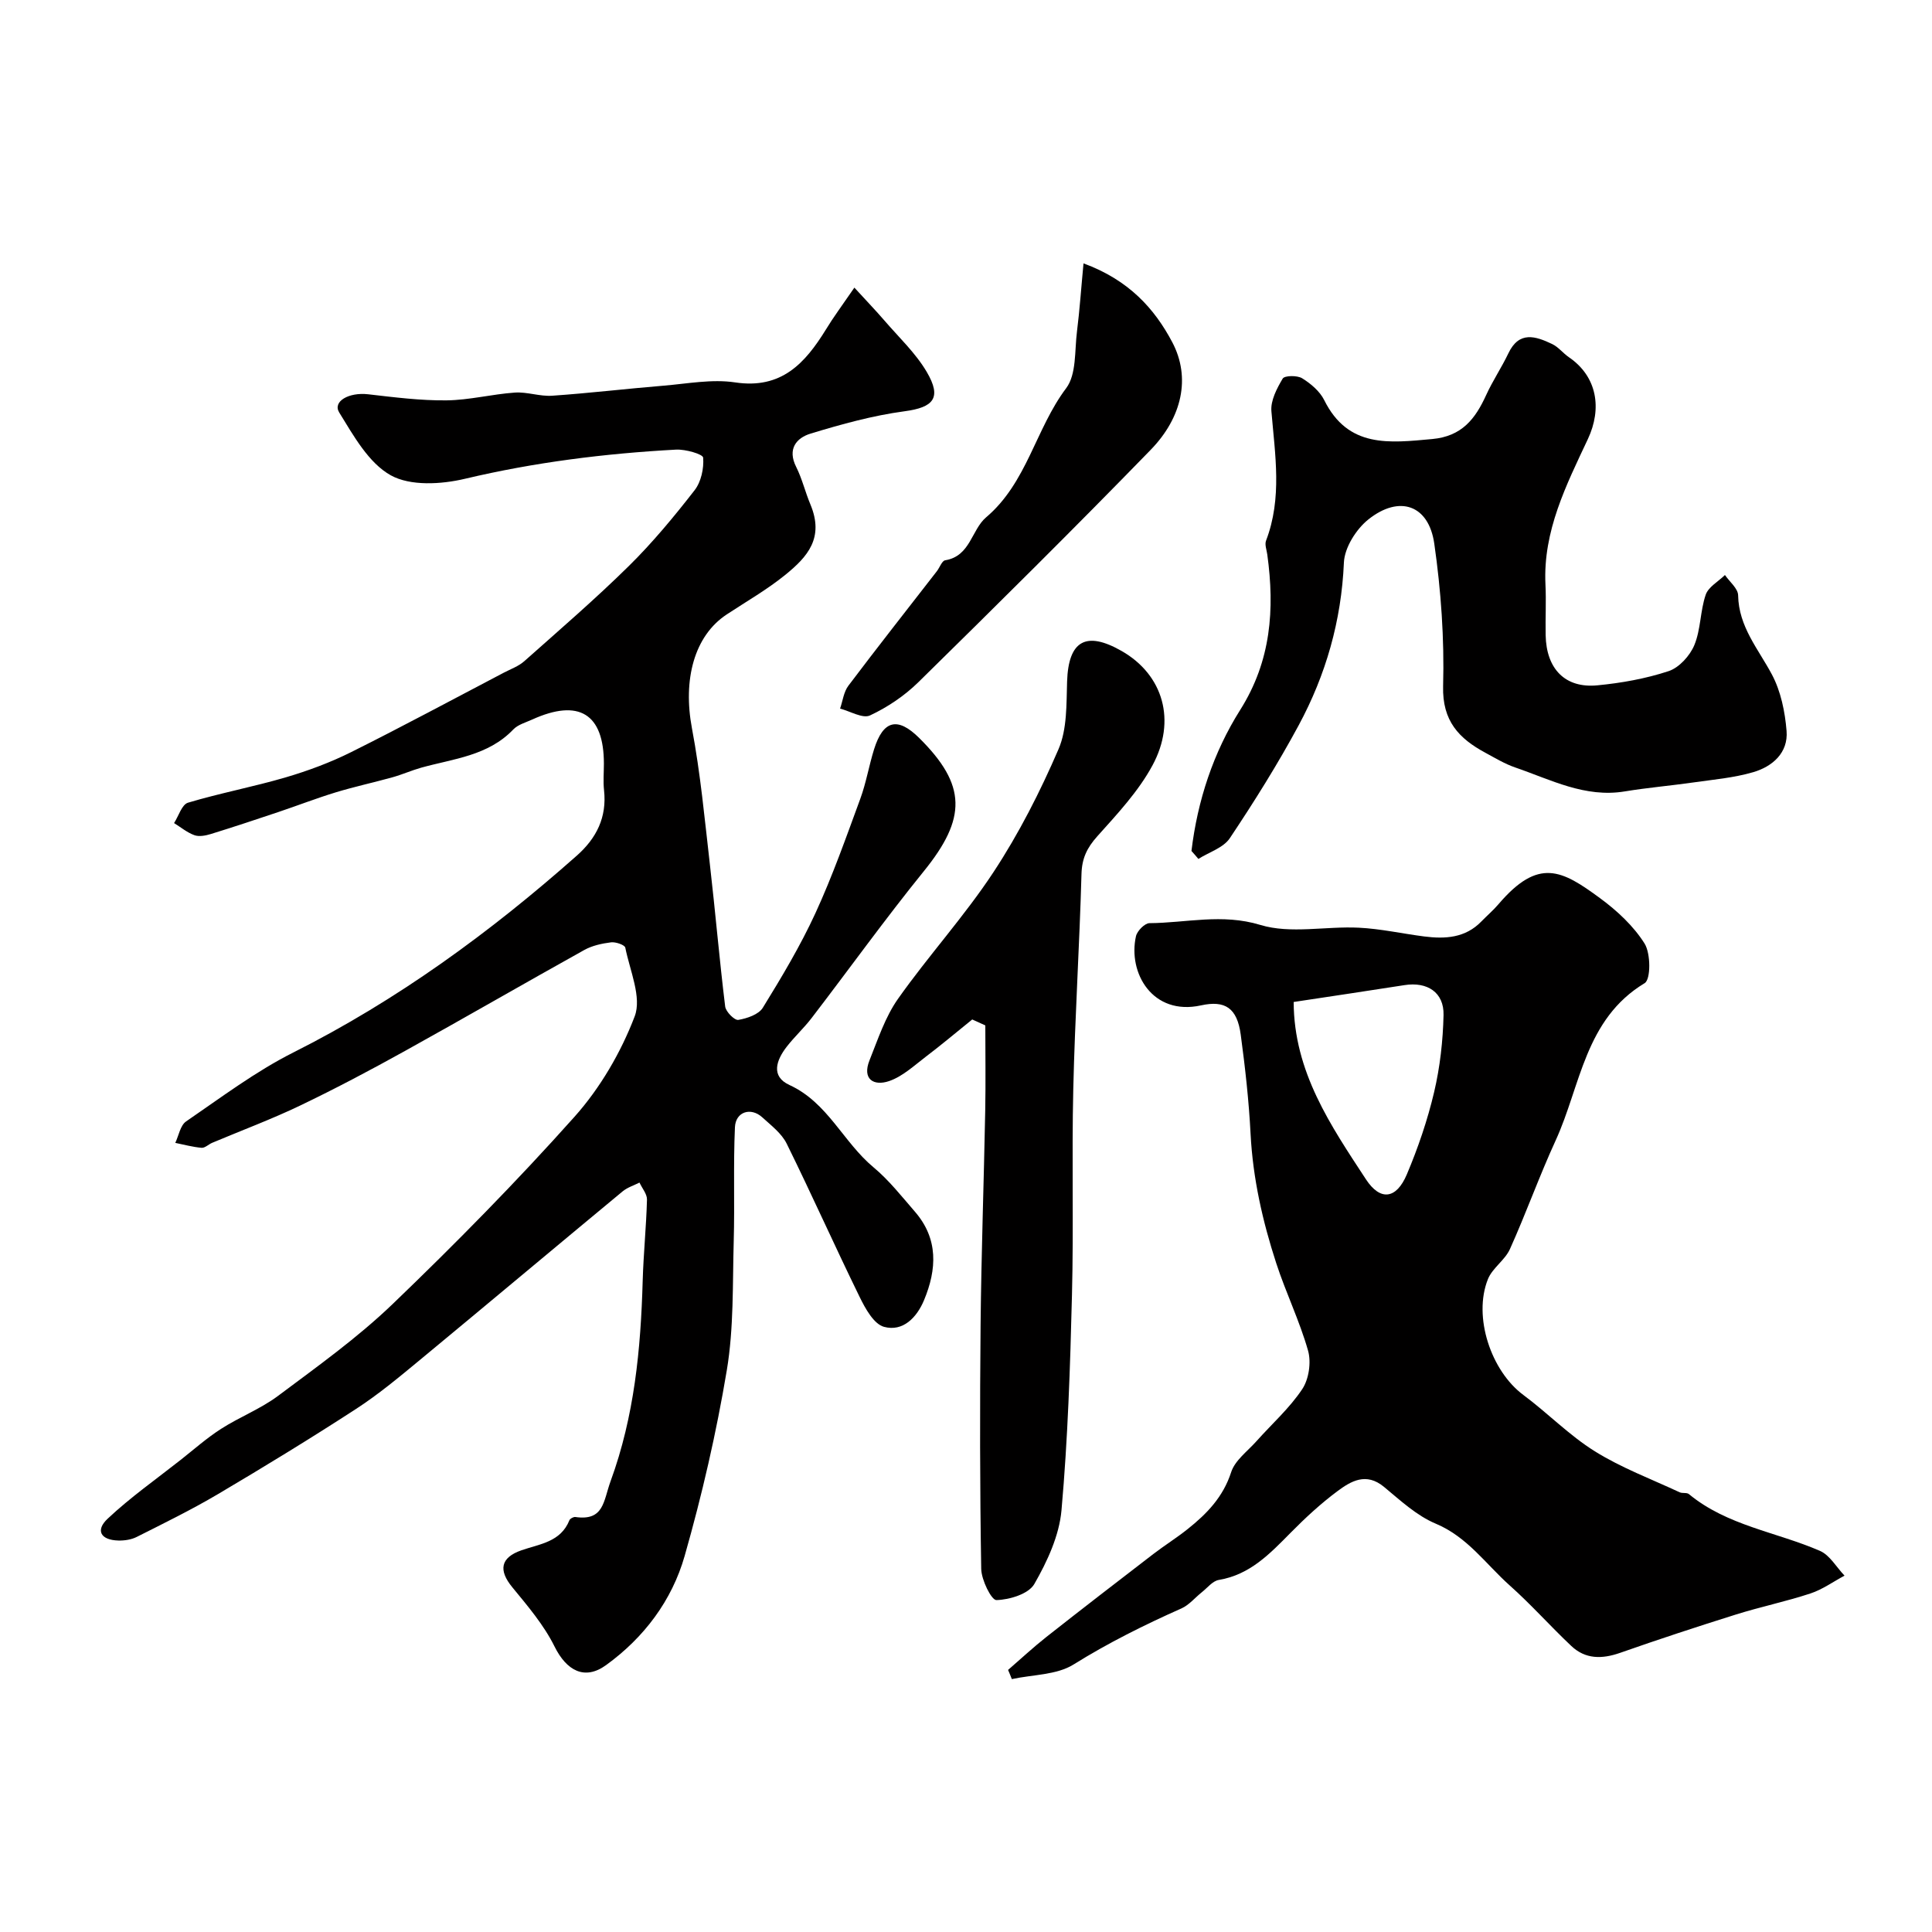 <svg enable-background="new 0 0 400 400" viewBox="0 0 400 400" xmlns="http://www.w3.org/2000/svg"><g fill="#010000"><path d="m176.89 59.55c2.57 2.81 4.44 4.75 6.2 6.79 3 3.49 6.46 6.73 8.77 10.64 3.2 5.43 1.4 7.37-4.59 8.17-6.56.88-13.05 2.68-19.41 4.61-2.98.9-4.89 3.2-3.02 6.91 1.23 2.45 1.87 5.2 2.94 7.75 2.9 6.93-.56 10.83-5.17 14.58-3.78 3.07-8.07 5.52-12.16 8.22-6.73 4.44-9.09 13.5-7.19 23.57 1.76 9.31 2.63 18.8 3.72 28.23 1.13 9.78 1.96 19.6 3.16 29.37.13 1.08 1.95 2.9 2.72 2.77 1.82-.31 4.22-1.12 5.08-2.53 3.92-6.36 7.78-12.82 10.9-19.6 3.53-7.68 6.35-15.69 9.27-23.64 1.22-3.32 1.8-6.88 2.86-10.27 1.89-6.04 4.88-6.75 9.33-2.34 9.85 9.76 9.86 16.61.98 27.58-8.03 9.91-15.47 20.28-23.24 30.41-1.6 2.09-3.57 3.89-5.18 5.97-2.12 2.75-3.34 6.1.59 7.9 7.92 3.63 11.13 11.82 17.39 17.03 3.2 2.66 5.83 6.02 8.58 9.19 4.89 5.63 4.55 11.95 1.89 18.33-1.49 3.58-4.36 6.58-8.28 5.52-2.11-.57-3.88-3.79-5.05-6.19-5.15-10.52-9.92-21.23-15.1-31.73-1.05-2.14-3.22-3.78-5.06-5.46-2.37-2.16-5.52-1.17-5.66 2.06-.35 7.85-.03 15.72-.25 23.58-.25 8.92.03 17.96-1.43 26.71-2.16 12.95-5.13 25.83-8.73 38.46-2.63 9.22-8.4 16.91-16.28 22.61-4.43 3.21-8.18 1.15-10.67-3.88-2.2-4.44-5.55-8.37-8.73-12.24-2.9-3.53-2.47-6.14 1.89-7.66 3.8-1.32 8.12-1.7 9.93-6.22.14-.35.85-.72 1.23-.67 5.94.85 5.79-3.28 7.29-7.4 4.93-13.47 6.25-27.34 6.65-41.45.16-5.62.74-11.24.89-16.86.03-1.16-1.01-2.35-1.55-3.53-1.17.59-2.49 1-3.48 1.81-14.04 11.63-28 23.35-42.05 34.97-4.28 3.54-8.59 7.13-13.24 10.14-9.37 6.08-18.91 11.91-28.52 17.59-5.45 3.22-11.15 6.01-16.81 8.86-1.11.56-2.52.77-3.79.74-3.64-.09-4.82-2.09-2.22-4.52 4.7-4.42 10.03-8.17 15.12-12.18 2.76-2.18 5.41-4.53 8.36-6.42 3.81-2.45 8.16-4.12 11.77-6.81 8.13-6.08 16.46-12.03 23.75-19.03 12.99-12.48 25.66-25.34 37.65-38.77 5.32-5.96 9.61-13.32 12.46-20.78 1.51-3.95-.99-9.48-1.94-14.24-.12-.57-1.99-1.22-2.95-1.1-1.9.24-3.9.67-5.55 1.59-12.4 6.9-24.69 14.01-37.1 20.89-7.12 3.95-14.33 7.77-21.67 11.29-5.96 2.86-12.18 5.17-18.27 7.74-.75.32-1.5 1.09-2.19 1.03-1.83-.16-3.63-.65-5.44-1.02.72-1.51 1.04-3.62 2.24-4.44 7.26-4.97 14.38-10.34 22.19-14.27 21.53-10.83 40.74-24.85 58.69-40.75 4.1-3.63 6.26-7.96 5.65-13.55-.2-1.81-.03-3.66-.03-5.5 0-10.34-5.18-13.53-14.86-9.13-1.34.61-2.93 1.04-3.89 2.04-5.23 5.48-12.4 6.06-19.08 7.92-2.02.57-3.96 1.44-5.98 2-3.88 1.08-7.83 1.93-11.68 3.1-4.03 1.23-7.97 2.76-11.96 4.1-4.62 1.55-9.25 3.09-13.91 4.53-1.08.33-2.42.6-3.41.25-1.51-.54-2.82-1.64-4.22-2.51.94-1.46 1.61-3.84 2.88-4.22 6.68-2 13.58-3.29 20.28-5.26 4.62-1.36 9.21-3.07 13.52-5.22 10.61-5.29 21.06-10.93 31.57-16.43 1.44-.75 3.06-1.33 4.25-2.38 7.3-6.49 14.72-12.88 21.67-19.73 4.91-4.84 9.35-10.21 13.59-15.66 1.36-1.74 1.96-4.54 1.78-6.76-.06-.73-3.69-1.77-5.63-1.66-14.73.8-29.29 2.62-43.7 6.04-4.9 1.16-11.29 1.53-15.34-.72-4.59-2.55-7.72-8.21-10.68-13.01-1.41-2.29 2-4.23 5.99-3.77 5.39.62 10.83 1.32 16.23 1.26 4.71-.05 9.4-1.28 14.13-1.61 2.56-.18 5.19.83 7.75.65 7.7-.53 15.37-1.45 23.06-2.08 4.93-.41 10-1.4 14.8-.68 9.59 1.45 14.49-3.95 18.82-10.97 1.5-2.48 3.25-4.82 5.88-8.65z"/><path d="m208.71 345.74c2.65-2.29 5.21-4.68 7.95-6.84 7.32-5.77 14.71-11.46 22.1-17.14 2.33-1.79 4.84-3.35 7.13-5.18 3.97-3.16 7.35-6.64 9.01-11.79.79-2.45 3.4-4.34 5.25-6.42 3.18-3.57 6.84-6.82 9.46-10.76 1.38-2.06 1.89-5.56 1.21-7.97-1.75-6.17-4.61-12.02-6.6-18.14-2.82-8.67-4.82-17.51-5.3-26.7-.35-6.88-1.12-13.75-2.04-20.58-.74-5.53-3.23-7.16-8.21-6.07-10.03 2.21-15.19-6.7-13.48-14.32.25-1.1 1.82-2.69 2.79-2.7 7.62-.05 15.02-2.05 22.97.37 6.26 1.9 13.55.23 20.37.57 4.53.22 9.01 1.23 13.52 1.81 4.36.56 8.55.33 11.88-3.12 1.16-1.2 2.44-2.28 3.52-3.55 8.32-9.75 13.16-7.05 21.06-1.23 3.51 2.58 6.91 5.74 9.19 9.37 1.29 2.06 1.3 7.43.02 8.2-12.41 7.48-13.24 21.25-18.43 32.57-3.39 7.38-6.12 15.07-9.46 22.48-1.03 2.3-3.63 3.92-4.56 6.23-3.12 7.79.64 19.01 7.33 23.98 5.05 3.75 9.51 8.37 14.81 11.67 5.48 3.42 11.66 5.73 17.55 8.48.57.27 1.47.01 1.91.37 7.93 6.56 18.1 7.83 27.14 11.76 2.05.89 3.41 3.38 5.09 5.13-2.34 1.25-4.57 2.87-7.06 3.69-5.07 1.67-10.33 2.76-15.43 4.36-8.04 2.52-16.04 5.15-23.99 7.94-3.73 1.3-7.16 1.34-10.09-1.43-4.34-4.09-8.31-8.58-12.76-12.54-4.94-4.41-8.74-10.03-15.3-12.78-3.95-1.65-7.34-4.82-10.72-7.62-3.7-3.06-6.84-1.2-9.69.93-3.42 2.55-6.6 5.49-9.61 8.54-4.29 4.34-8.42 8.72-14.9 9.8-1.28.21-2.36 1.63-3.51 2.54-1.41 1.12-2.63 2.64-4.21 3.35-7.7 3.42-15.17 7.14-22.36 11.62-3.51 2.19-8.47 2.08-12.77 3.02-.24-.63-.51-1.27-.78-1.9zm59.13-138.29c.05 14.48 7.67 25.58 14.96 36.71 2.97 4.54 6.29 4.12 8.46-.99 2.33-5.51 4.29-11.25 5.66-17.06 1.22-5.19 1.83-10.62 1.95-15.96.11-4.69-3.37-6.94-8.09-6.19-7.4 1.16-14.81 2.26-22.94 3.49z"/><path d="m246.68 176.18c1.25-10.42 4.52-20.37 10.09-29.2 6.41-10.16 7.16-20.85 5.61-32.16-.13-.96-.57-2.07-.26-2.88 3.38-8.84 1.86-17.8 1.11-26.8-.19-2.21 1.13-4.73 2.34-6.76.39-.65 3.01-.69 4.03-.06 1.79 1.11 3.66 2.69 4.57 4.53 4.95 9.96 13.46 8.86 22.34 8.05 6.16-.56 8.93-4.17 11.18-9.1 1.35-2.96 3.2-5.7 4.6-8.64 2.23-4.71 5.65-3.56 9.07-1.93 1.3.62 2.26 1.91 3.48 2.74 5.87 4.02 6.87 10.63 3.91 16.94-4.46 9.5-9.31 19.03-8.78 30.08.17 3.49-.03 7 .04 10.5.13 7 4.03 11.05 10.72 10.4 4.98-.48 10.01-1.38 14.74-2.94 2.18-.72 4.42-3.19 5.33-5.4 1.34-3.24 1.2-7.07 2.35-10.42.56-1.62 2.61-2.73 3.98-4.08.96 1.4 2.71 2.79 2.73 4.21.12 6.51 4.17 11.09 6.99 16.38 1.85 3.47 2.72 7.72 3.04 11.7.36 4.51-2.91 7.36-6.9 8.53-4.03 1.18-8.31 1.54-12.49 2.14-4.69.67-9.42 1.07-14.09 1.84-8.26 1.37-15.35-2.44-22.72-4.96-2.15-.74-4.14-1.95-6.16-3.04-5.47-2.95-8.94-6.58-8.75-13.78.27-9.83-.43-19.79-1.83-29.53-1.15-8.01-7.22-10.11-13.64-5-2.53 2.02-4.94 5.84-5.07 8.94-.52 12.05-3.73 23.23-9.36 33.68-4.33 8.03-9.19 15.79-14.26 23.38-1.33 1.99-4.29 2.89-6.51 4.29-.47-.57-.95-1.11-1.43-1.65z"/><path d="m201.29 211.07c-3.2 2.58-6.34 5.23-9.61 7.71-2.43 1.85-4.82 4.1-7.61 5.05-3.18 1.08-5.62-.39-4.04-4.32 1.74-4.34 3.24-8.95 5.89-12.71 6.32-8.95 13.77-17.12 19.78-26.25 5.26-7.99 9.66-16.65 13.45-25.43 1.8-4.16 1.63-9.3 1.78-14.01.27-8.43 3.88-10.57 11.31-6.32 8.64 4.95 11.35 14.46 6.37 23.67-2.91 5.39-7.29 10.07-11.43 14.69-2.13 2.38-3.18 4.55-3.27 7.8-.41 14.87-1.36 29.72-1.7 44.58-.33 14.19.09 28.39-.27 42.58-.37 14.87-.85 29.77-2.17 44.58-.47 5.26-2.95 10.6-5.63 15.27-1.18 2.05-5.12 3.25-7.84 3.32-1.04.03-3.11-4.17-3.15-6.47-.28-16.85-.29-33.71-.13-50.57.15-14.77.68-29.53.96-44.29.11-5.88.02-11.76.02-17.65-.9-.41-1.81-.82-2.71-1.23z"/><path d="m224.33 54.53c9.41 3.45 14.72 9.41 18.37 16.31 3.89 7.36 2.03 15.61-4.47 22.3-15.8 16.25-31.91 32.2-48.08 48.09-2.87 2.82-6.39 5.19-10.02 6.89-1.52.71-4.1-.87-6.2-1.41.55-1.6.75-3.46 1.72-4.74 6.01-7.97 12.19-15.81 18.31-23.7.6-.77 1.05-2.16 1.73-2.27 5.22-.85 5.44-6.32 8.47-8.89 8.48-7.18 10.23-18.31 16.58-26.74 2.16-2.87 1.73-7.77 2.24-11.77.56-4.46.86-8.95 1.35-14.07z"/></g></svg>